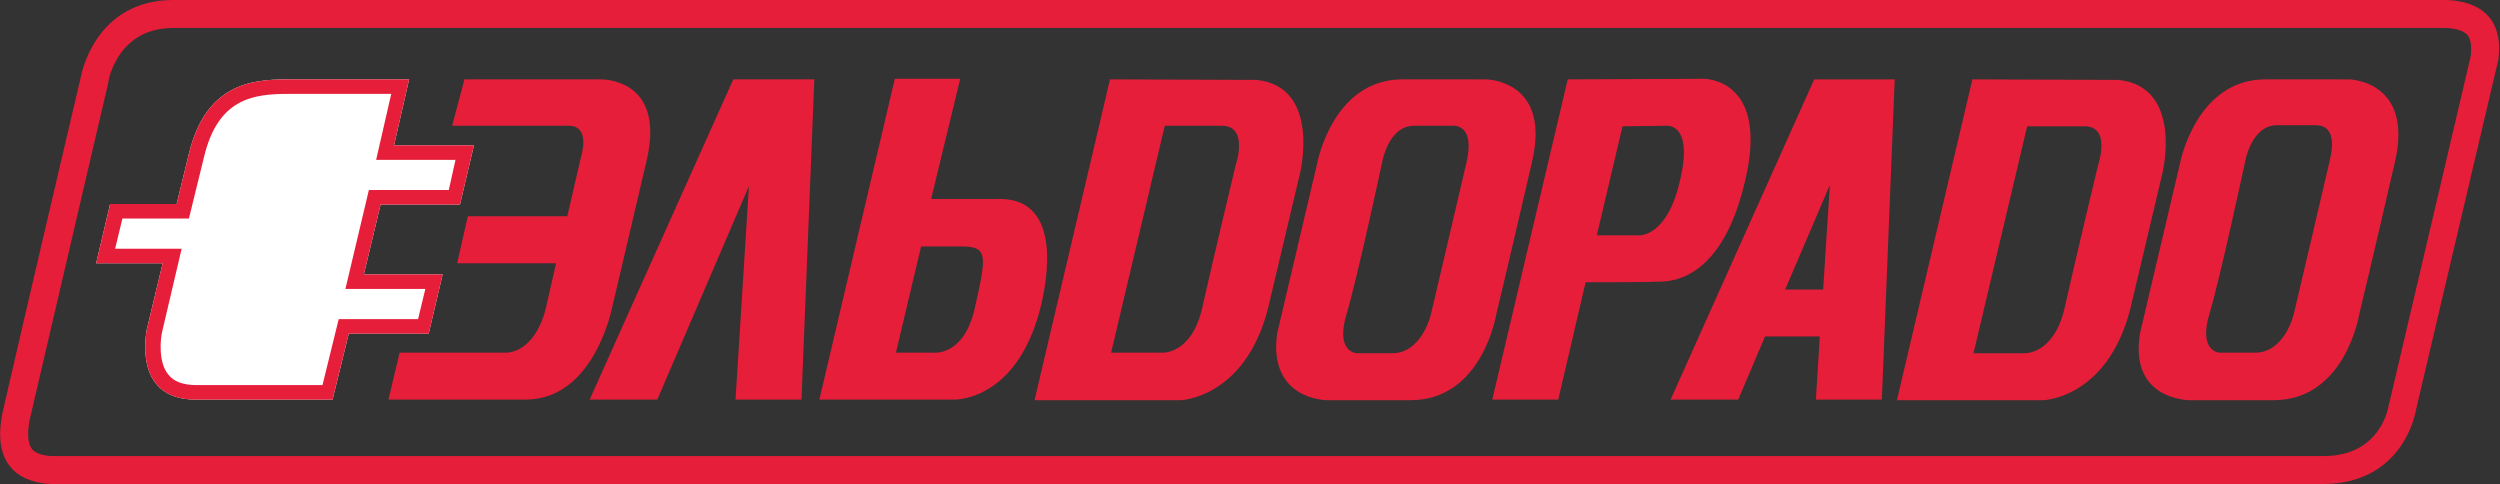 <?xml version="1.0" encoding="utf-8"?>
<!-- Generator: Adobe Illustrator 24.0.2, SVG Export Plug-In . SVG Version: 6.00 Build 0)  -->
<svg version="1.1" id="Layer_1" xmlns="http://www.w3.org/2000/svg" xmlns:xlink="http://www.w3.org/1999/xlink" x="0px" y="0px"
	 viewBox="0 0 447.3 86.6" style="enable-background:new 0 0 447.3 86.6;" xml:space="preserve">
<rect x="0" y="0" width="447.3" height="86.6" fill="#333333" stroke="none"/>
<style type="text/css">
	.st0{fill:#FFFFFF;}
	.st1{fill:#E61E39;}
	.st2{fill-rule:evenodd;clip-rule:evenodd;fill:#E61E39;}
</style>
<path class="st0" d="M68.1,36.6l-3,12.5h14.1l-2.5,10.6H62.4l-2.9,11.8H35c-11.6,0-8.7-12.7-8.7-12.7l2.8-11.7H17.2l2.5-10.6h11.9
	l2.2-9c3-12.4,11.1-13.3,17.6-13.3c2.1,0,21.8,0,21.8,0L70.5,26h14.3l-2.5,10.6H68.1z"/>
<g>
	<g>
		<path class="st1" d="M437.3,5c1.4,0,3.4,0.3,4.2,1.3c0.7,0.8,0.7,2.4,0.6,3.6l-14.6,62.2l-0.1,0.2l0,0.2c-0.1,0.4-1.4,9-11.5,9.1
			c-4.3,0-41.8,0-111.5,0c-118.7,0-292,0-293.8,0l-0.2,0l-0.3,0c0,0-0.2,0-0.5,0c-1.4,0-3.2-0.3-3.9-1.3c-0.8-1-0.9-3.2-0.2-6
			c3.4-14.7,13.8-59.1,13.9-59.6l0-0.1l0-0.1C19.6,13.5,21.5,5,31,5h405.3l0.2,0l0.3,0C436.8,5,437,5,437.3,5 M437.3,0
			c-0.6,0-1,0-1,0S45.1,0,31,0S14.5,13.6,14.5,13.6S4,58.3,0.6,73.2c-2.9,12.4,6,13.4,9,13.4c0.6,0,1,0,1,0s173.7,0,293.8,0
			c60,0,106.7,0,111.5,0c14.5-0.2,16.4-13.4,16.4-13.4L447,10.7C448.3,0.8,440.2,0,437.3,0L437.3,0z"/>
		<polygon class="st2" points="145.7,14.2 143.4,71.5 131.6,71.5 134,33.3 117.6,71.5 105.5,71.5 131.2,14.2 		"/>
		<path class="st2" d="M178.9,35.6c-11.8,0-12.3,0-12.3,0l5.2-21.5h-11.7l-13.5,57.4h24c0,0,11.5,0.5,15.7-17
			C186.2,54.5,191.6,35.6,178.9,35.6L178.9,35.6z M174.3,55.6c-2,8.1-7.2,7.5-7.2,7.5h-6.8l4.5-19c0,0,1.5,0,6.8,0
			C176.9,44,176.6,45.5,174.3,55.6L174.3,55.6z"/>
		<path class="st2" d="M250.9,14.2c-12.4,0-15.2,14.9-15.2,14.9l-7.2,30.6c-1.6,11.9,8.9,11.9,8.9,11.9s2.3,0,15,0
			c12.8,0,15.3-15.3,15.3-15.3s3-12.5,6.4-27.3c3.5-14.7-8.2-14.8-8.2-14.8H250.9z M262.4,29c-1.7,7.4-6.4,27.3-6.4,27.3
			s-1.6,6.9-6.9,6.9c-5.3,0-6.4,0-6.4,0s-3.8-0.2-1.8-6.9s6.4-27.3,6.4-27.3s1.1-6.5,5.7-6.5h6.9C259.9,22.5,264,22,262.4,29
			L262.4,29z"/>
		<path class="st2" d="M405.3,14.2C393,14.2,390.1,29,390.1,29l-7.2,30.6c-2,12.1,8.9,12,8.9,12s2.3,0,15,0
			c12.8,0,15.3-15.3,15.3-15.3s3-12.5,6.4-27.3c3.4-14.6-8.2-14.8-8.2-14.8H405.3z M416.8,28.9c-1.7,7.4-6.4,27.3-6.4,27.3
			s-1.6,6.9-6.9,6.9s-6.4,0-6.4,0s-3.8-0.2-1.8-6.9s6.4-27.3,6.4-27.3s1.1-6.5,5.7-6.5h6.9C414.4,22.5,418.6,21.8,416.8,28.9
			L416.8,28.9z"/>
		<path class="st2" d="M280.5,14.2L267,71.5h11.8l4.9-21c0,0,11.5,0,12.6-0.1s11.4,1.3,15.9-17.9c4.5-18.6-7.4-18.4-7.4-18.4
			L280.5,14.2L280.5,14.2z M300.7,31.8c-2.3,10.8-7.5,10.3-7.5,10.3h-7.5l4.6-19.5l7.9-0.1C298.2,22.5,302.9,22,300.7,31.8
			L300.7,31.8z"/>
		<path class="st2" d="M298.9,71.5H311l4.8-11.3h9.8l-0.7,11.3h11.8l2.3-57.3h-14.4L298.9,71.5z M326.2,51.8h-6.8l8-18.7L326.2,51.8
			L326.2,51.8z"/>
		<path class="st2" d="M352.9,14.2l-13.5,57.4h26.2c0,0,11.3-0.3,15.5-16.1l5.8-24.5c0,0,3.8-15.4-7.8-16.7L352.9,14.2z M375.4,29.5
			c0,0-4.1,17.1-6,25.6c-1.9,8.3-7.1,8.1-7.1,8.1h-9.2l9.6-40.6c0,0,5.2,0,10.2,0C377.8,22.5,375.4,29.5,375.4,29.5L375.4,29.5z"/>
		<path class="st2" d="M198.6,14.2l-13.5,57.4h26.2c0,0,11.3-0.4,15.5-16.1l5.8-24.5c0,0,3.8-15.4-7.7-16.7L198.6,14.2L198.6,14.2z
			 M221.1,29.5c0,0-4.1,17.1-6,25.6c-1.9,8.3-7.1,8-7.1,8h-9.2l9.6-40.6c0,0,5.2,0,10.2,0C223.5,22.5,221.1,29.5,221.1,29.5
			L221.1,29.5z"/>
		<path class="st2" d="M83.1,14.2h24.3c0,0,11.8-0.4,8.3,14.5c-3.5,15-6.2,26.4-6.2,26.4s-3.2,16.5-15.6,16.4H69.5l2-8.4h19.1
			c0,0,4.9,0.2,7-7.7l1.9-8.3H81.8l1.9-8.4h17.8l2.5-10.8c0,0,1.7-5.4-2.2-5.4c-3.8,0-20.9,0-20.9,0L83.1,14.2z"/>
		<path class="st2" d="M82.3,36.6L84.8,26H70.5l2.7-11.8c0,0-19.7,0-21.8,0c-6.5,0-14.6,0.9-17.6,13.3l-2.2,9H19.7l-2.5,10.6h11.9
			l-2.8,11.7c0,0-2.9,12.7,8.7,12.7h24.5l2.9-11.8h14.3l2.5-10.6H65.1l3-12.5H82.3z M61.8,51.7h14.3l-1.3,5.4H60.6l-2.9,11.8H35.2
			c-2.4,0-4.1-0.6-5.1-1.9c-1.8-2.2-1.4-6.3-1.1-7.6l3.5-14.9H20.6l1.3-5.4h11.9l2.7-11c2.5-10.5,8.8-11.3,15.1-11.3H70l-2.7,11.8
			h14.2L80.3,34H66L61.8,51.7z"/>
	</g>
</g>
</svg>
